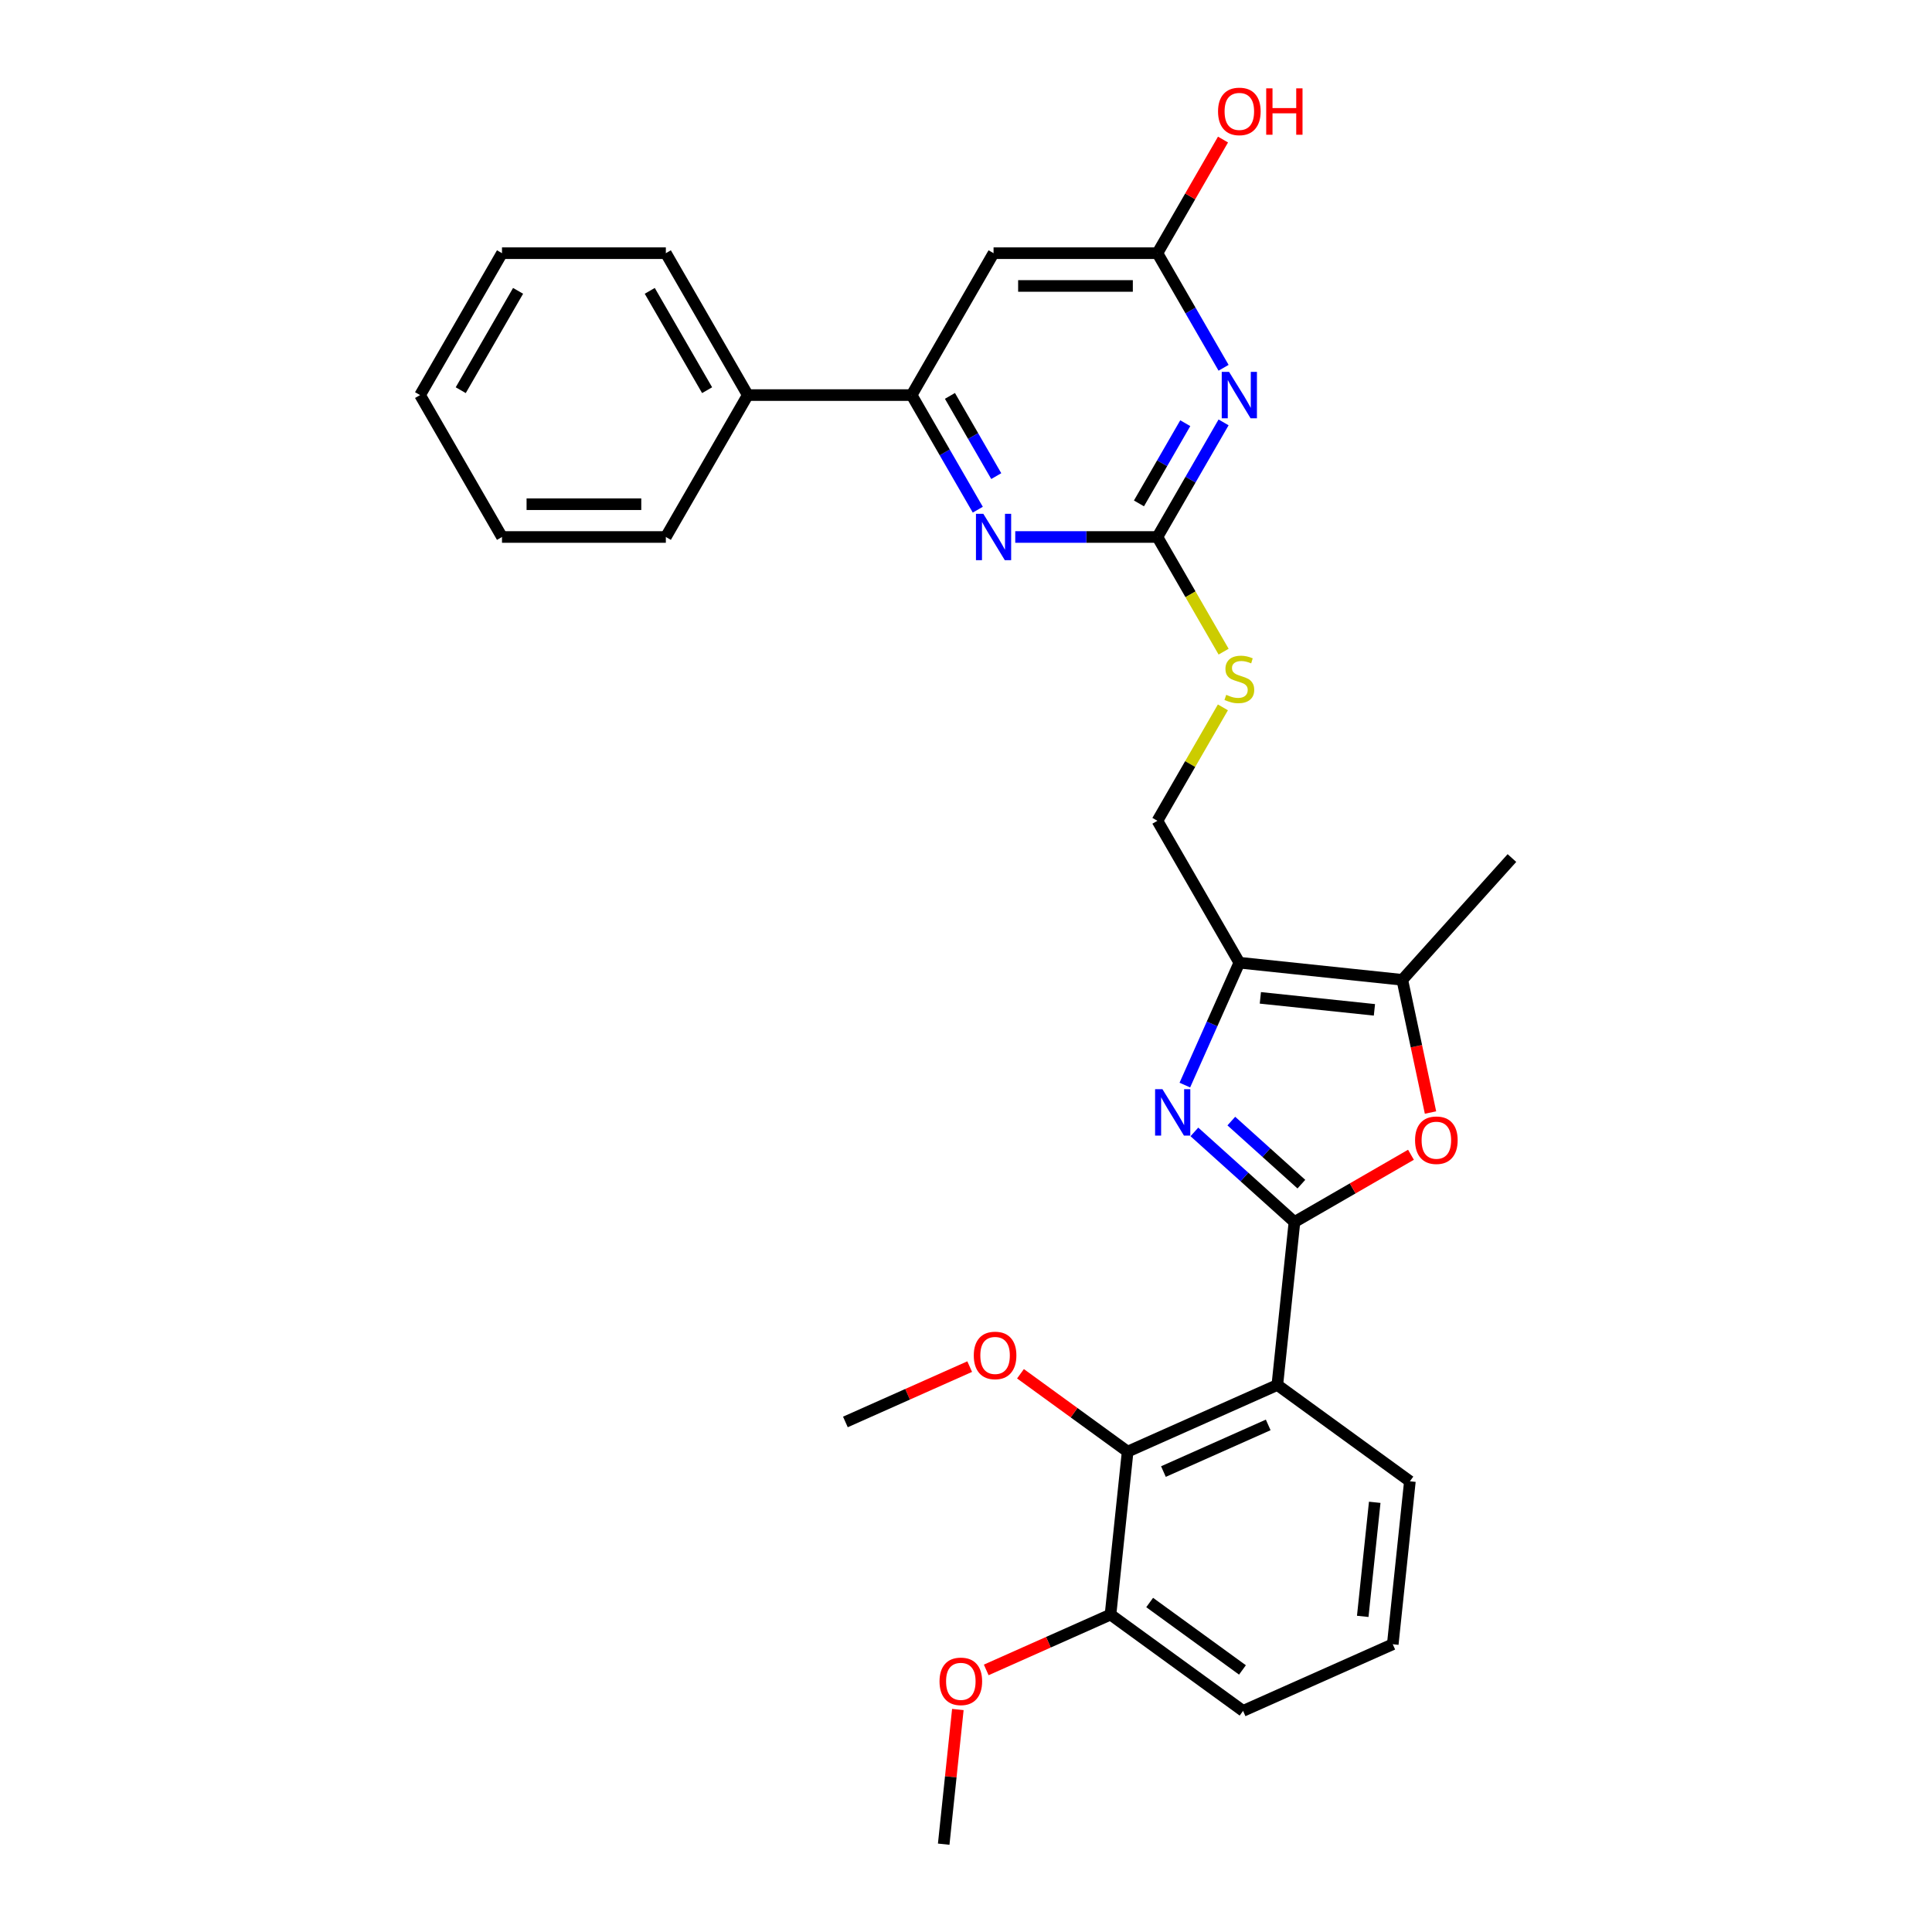 <?xml version='1.0' encoding='iso-8859-1'?>
<svg version='1.1' baseProfile='full'
              xmlns='http://www.w3.org/2000/svg'
                      xmlns:rdkit='http://www.rdkit.org/xml'
                      xmlns:xlink='http://www.w3.org/1999/xlink'
                  xml:space='preserve'
width='1000px' height='1000px' viewBox='0 0 1000 1000'>
<!-- END OF HEADER -->
<rect style='opacity:1.0;fill:#FFFFFF;stroke:none' width='1000' height='1000' x='0' y='0'> </rect>
<path class='bond-0' d='M 670.01,632.516 L 644.111,609.197' style='fill:none;fill-rule:evenodd;stroke:#000000;stroke-width:6px;stroke-linecap:butt;stroke-linejoin:miter;stroke-opacity:1' />
<path class='bond-0' d='M 644.111,609.197 L 618.212,585.877' style='fill:none;fill-rule:evenodd;stroke:#0000FF;stroke-width:6px;stroke-linecap:butt;stroke-linejoin:miter;stroke-opacity:1' />
<path class='bond-0' d='M 673.59,612.915 L 655.461,596.591' style='fill:none;fill-rule:evenodd;stroke:#000000;stroke-width:6px;stroke-linecap:butt;stroke-linejoin:miter;stroke-opacity:1' />
<path class='bond-0' d='M 655.461,596.591 L 637.332,580.268' style='fill:none;fill-rule:evenodd;stroke:#0000FF;stroke-width:6px;stroke-linecap:butt;stroke-linejoin:miter;stroke-opacity:1' />
<path class='bond-1' d='M 670.01,632.516 L 661.145,716.862' style='fill:none;fill-rule:evenodd;stroke:#000000;stroke-width:6px;stroke-linecap:butt;stroke-linejoin:miter;stroke-opacity:1' />
<path class='bond-3' d='M 670.01,632.516 L 700.161,615.108' style='fill:none;fill-rule:evenodd;stroke:#000000;stroke-width:6px;stroke-linecap:butt;stroke-linejoin:miter;stroke-opacity:1' />
<path class='bond-3' d='M 700.161,615.108 L 730.312,597.7' style='fill:none;fill-rule:evenodd;stroke:#FF0000;stroke-width:6px;stroke-linecap:butt;stroke-linejoin:miter;stroke-opacity:1' />
<path class='bond-2' d='M 613.274,561.637 L 627.376,529.963' style='fill:none;fill-rule:evenodd;stroke:#0000FF;stroke-width:6px;stroke-linecap:butt;stroke-linejoin:miter;stroke-opacity:1' />
<path class='bond-2' d='M 627.376,529.963 L 641.479,498.288' style='fill:none;fill-rule:evenodd;stroke:#000000;stroke-width:6px;stroke-linecap:butt;stroke-linejoin:miter;stroke-opacity:1' />
<path class='bond-9' d='M 661.145,716.862 L 583.666,751.358' style='fill:none;fill-rule:evenodd;stroke:#000000;stroke-width:6px;stroke-linecap:butt;stroke-linejoin:miter;stroke-opacity:1' />
<path class='bond-9' d='M 656.422,737.532 L 602.187,761.679' style='fill:none;fill-rule:evenodd;stroke:#000000;stroke-width:6px;stroke-linecap:butt;stroke-linejoin:miter;stroke-opacity:1' />
<path class='bond-17' d='M 661.145,716.862 L 729.758,766.713' style='fill:none;fill-rule:evenodd;stroke:#000000;stroke-width:6px;stroke-linecap:butt;stroke-linejoin:miter;stroke-opacity:1' />
<path class='bond-13' d='M 641.479,498.288 L 599.074,424.84' style='fill:none;fill-rule:evenodd;stroke:#000000;stroke-width:6px;stroke-linecap:butt;stroke-linejoin:miter;stroke-opacity:1' />
<path class='bond-30' d='M 641.479,498.288 L 725.825,507.154' style='fill:none;fill-rule:evenodd;stroke:#000000;stroke-width:6px;stroke-linecap:butt;stroke-linejoin:miter;stroke-opacity:1' />
<path class='bond-30' d='M 652.358,516.487 L 711.4,522.693' style='fill:none;fill-rule:evenodd;stroke:#000000;stroke-width:6px;stroke-linecap:butt;stroke-linejoin:miter;stroke-opacity:1' />
<path class='bond-6' d='M 740.426,575.846 L 733.125,541.5' style='fill:none;fill-rule:evenodd;stroke:#FF0000;stroke-width:6px;stroke-linecap:butt;stroke-linejoin:miter;stroke-opacity:1' />
<path class='bond-6' d='M 733.125,541.5 L 725.825,507.154' style='fill:none;fill-rule:evenodd;stroke:#000000;stroke-width:6px;stroke-linecap:butt;stroke-linejoin:miter;stroke-opacity:1' />
<path class='bond-4' d='M 633.321,218.625 L 616.197,248.285' style='fill:none;fill-rule:evenodd;stroke:#0000FF;stroke-width:6px;stroke-linecap:butt;stroke-linejoin:miter;stroke-opacity:1' />
<path class='bond-4' d='M 616.197,248.285 L 599.074,277.944' style='fill:none;fill-rule:evenodd;stroke:#000000;stroke-width:6px;stroke-linecap:butt;stroke-linejoin:miter;stroke-opacity:1' />
<path class='bond-4' d='M 613.494,219.042 L 601.508,239.803' style='fill:none;fill-rule:evenodd;stroke:#0000FF;stroke-width:6px;stroke-linecap:butt;stroke-linejoin:miter;stroke-opacity:1' />
<path class='bond-4' d='M 601.508,239.803 L 589.521,260.565' style='fill:none;fill-rule:evenodd;stroke:#000000;stroke-width:6px;stroke-linecap:butt;stroke-linejoin:miter;stroke-opacity:1' />
<path class='bond-11' d='M 633.321,190.366 L 616.197,160.707' style='fill:none;fill-rule:evenodd;stroke:#0000FF;stroke-width:6px;stroke-linecap:butt;stroke-linejoin:miter;stroke-opacity:1' />
<path class='bond-11' d='M 616.197,160.707 L 599.074,131.048' style='fill:none;fill-rule:evenodd;stroke:#000000;stroke-width:6px;stroke-linecap:butt;stroke-linejoin:miter;stroke-opacity:1' />
<path class='bond-5' d='M 599.074,277.944 L 616.207,307.62' style='fill:none;fill-rule:evenodd;stroke:#000000;stroke-width:6px;stroke-linecap:butt;stroke-linejoin:miter;stroke-opacity:1' />
<path class='bond-5' d='M 616.207,307.62 L 633.341,337.297' style='fill:none;fill-rule:evenodd;stroke:#CCCC00;stroke-width:6px;stroke-linecap:butt;stroke-linejoin:miter;stroke-opacity:1' />
<path class='bond-7' d='M 599.074,277.944 L 562.283,277.944' style='fill:none;fill-rule:evenodd;stroke:#000000;stroke-width:6px;stroke-linecap:butt;stroke-linejoin:miter;stroke-opacity:1' />
<path class='bond-7' d='M 562.283,277.944 L 525.492,277.944' style='fill:none;fill-rule:evenodd;stroke:#0000FF;stroke-width:6px;stroke-linecap:butt;stroke-linejoin:miter;stroke-opacity:1' />
<path class='bond-20' d='M 725.825,507.154 L 782.574,444.127' style='fill:none;fill-rule:evenodd;stroke:#000000;stroke-width:6px;stroke-linecap:butt;stroke-linejoin:miter;stroke-opacity:1' />
<path class='bond-8' d='M 506.105,263.814 L 488.981,234.155' style='fill:none;fill-rule:evenodd;stroke:#0000FF;stroke-width:6px;stroke-linecap:butt;stroke-linejoin:miter;stroke-opacity:1' />
<path class='bond-8' d='M 488.981,234.155 L 471.858,204.496' style='fill:none;fill-rule:evenodd;stroke:#000000;stroke-width:6px;stroke-linecap:butt;stroke-linejoin:miter;stroke-opacity:1' />
<path class='bond-8' d='M 515.658,246.436 L 503.671,225.674' style='fill:none;fill-rule:evenodd;stroke:#0000FF;stroke-width:6px;stroke-linecap:butt;stroke-linejoin:miter;stroke-opacity:1' />
<path class='bond-8' d='M 503.671,225.674 L 491.684,204.912' style='fill:none;fill-rule:evenodd;stroke:#000000;stroke-width:6px;stroke-linecap:butt;stroke-linejoin:miter;stroke-opacity:1' />
<path class='bond-10' d='M 471.858,204.496 L 514.263,131.048' style='fill:none;fill-rule:evenodd;stroke:#000000;stroke-width:6px;stroke-linecap:butt;stroke-linejoin:miter;stroke-opacity:1' />
<path class='bond-15' d='M 471.858,204.496 L 387.047,204.496' style='fill:none;fill-rule:evenodd;stroke:#000000;stroke-width:6px;stroke-linecap:butt;stroke-linejoin:miter;stroke-opacity:1' />
<path class='bond-14' d='M 583.666,751.358 L 574.801,835.704' style='fill:none;fill-rule:evenodd;stroke:#000000;stroke-width:6px;stroke-linecap:butt;stroke-linejoin:miter;stroke-opacity:1' />
<path class='bond-16' d='M 583.666,751.358 L 555.933,731.208' style='fill:none;fill-rule:evenodd;stroke:#000000;stroke-width:6px;stroke-linecap:butt;stroke-linejoin:miter;stroke-opacity:1' />
<path class='bond-16' d='M 555.933,731.208 L 528.199,711.058' style='fill:none;fill-rule:evenodd;stroke:#FF0000;stroke-width:6px;stroke-linecap:butt;stroke-linejoin:miter;stroke-opacity:1' />
<path class='bond-32' d='M 514.263,131.048 L 599.074,131.048' style='fill:none;fill-rule:evenodd;stroke:#000000;stroke-width:6px;stroke-linecap:butt;stroke-linejoin:miter;stroke-opacity:1' />
<path class='bond-32' d='M 526.985,148.01 L 586.352,148.01' style='fill:none;fill-rule:evenodd;stroke:#000000;stroke-width:6px;stroke-linecap:butt;stroke-linejoin:miter;stroke-opacity:1' />
<path class='bond-18' d='M 599.074,131.048 L 616.05,101.643' style='fill:none;fill-rule:evenodd;stroke:#000000;stroke-width:6px;stroke-linecap:butt;stroke-linejoin:miter;stroke-opacity:1' />
<path class='bond-18' d='M 616.05,101.643 L 633.027,72.238' style='fill:none;fill-rule:evenodd;stroke:#FF0000;stroke-width:6px;stroke-linecap:butt;stroke-linejoin:miter;stroke-opacity:1' />
<path class='bond-12' d='M 632.969,366.132 L 616.021,395.486' style='fill:none;fill-rule:evenodd;stroke:#CCCC00;stroke-width:6px;stroke-linecap:butt;stroke-linejoin:miter;stroke-opacity:1' />
<path class='bond-12' d='M 616.021,395.486 L 599.074,424.84' style='fill:none;fill-rule:evenodd;stroke:#000000;stroke-width:6px;stroke-linecap:butt;stroke-linejoin:miter;stroke-opacity:1' />
<path class='bond-19' d='M 574.801,835.704 L 542.635,850.025' style='fill:none;fill-rule:evenodd;stroke:#000000;stroke-width:6px;stroke-linecap:butt;stroke-linejoin:miter;stroke-opacity:1' />
<path class='bond-19' d='M 542.635,850.025 L 510.469,864.347' style='fill:none;fill-rule:evenodd;stroke:#FF0000;stroke-width:6px;stroke-linecap:butt;stroke-linejoin:miter;stroke-opacity:1' />
<path class='bond-31' d='M 574.801,835.704 L 643.414,885.554' style='fill:none;fill-rule:evenodd;stroke:#000000;stroke-width:6px;stroke-linecap:butt;stroke-linejoin:miter;stroke-opacity:1' />
<path class='bond-31' d='M 595.063,829.459 L 643.093,864.354' style='fill:none;fill-rule:evenodd;stroke:#000000;stroke-width:6px;stroke-linecap:butt;stroke-linejoin:miter;stroke-opacity:1' />
<path class='bond-23' d='M 387.047,204.496 L 344.642,131.048' style='fill:none;fill-rule:evenodd;stroke:#000000;stroke-width:6px;stroke-linecap:butt;stroke-linejoin:miter;stroke-opacity:1' />
<path class='bond-23' d='M 365.997,201.96 L 336.313,150.546' style='fill:none;fill-rule:evenodd;stroke:#000000;stroke-width:6px;stroke-linecap:butt;stroke-linejoin:miter;stroke-opacity:1' />
<path class='bond-24' d='M 387.047,204.496 L 344.642,277.944' style='fill:none;fill-rule:evenodd;stroke:#000000;stroke-width:6px;stroke-linecap:butt;stroke-linejoin:miter;stroke-opacity:1' />
<path class='bond-25' d='M 501.907,707.36 L 469.741,721.682' style='fill:none;fill-rule:evenodd;stroke:#FF0000;stroke-width:6px;stroke-linecap:butt;stroke-linejoin:miter;stroke-opacity:1' />
<path class='bond-25' d='M 469.741,721.682 L 437.575,736.003' style='fill:none;fill-rule:evenodd;stroke:#000000;stroke-width:6px;stroke-linecap:butt;stroke-linejoin:miter;stroke-opacity:1' />
<path class='bond-21' d='M 729.758,766.713 L 720.893,851.059' style='fill:none;fill-rule:evenodd;stroke:#000000;stroke-width:6px;stroke-linecap:butt;stroke-linejoin:miter;stroke-opacity:1' />
<path class='bond-21' d='M 711.559,777.592 L 705.353,836.634' style='fill:none;fill-rule:evenodd;stroke:#000000;stroke-width:6px;stroke-linecap:butt;stroke-linejoin:miter;stroke-opacity:1' />
<path class='bond-26' d='M 495.784,884.838 L 492.121,919.692' style='fill:none;fill-rule:evenodd;stroke:#FF0000;stroke-width:6px;stroke-linecap:butt;stroke-linejoin:miter;stroke-opacity:1' />
<path class='bond-26' d='M 492.121,919.692 L 488.458,954.545' style='fill:none;fill-rule:evenodd;stroke:#000000;stroke-width:6px;stroke-linecap:butt;stroke-linejoin:miter;stroke-opacity:1' />
<path class='bond-22' d='M 720.893,851.059 L 643.414,885.554' style='fill:none;fill-rule:evenodd;stroke:#000000;stroke-width:6px;stroke-linecap:butt;stroke-linejoin:miter;stroke-opacity:1' />
<path class='bond-28' d='M 344.642,131.048 L 259.831,131.048' style='fill:none;fill-rule:evenodd;stroke:#000000;stroke-width:6px;stroke-linecap:butt;stroke-linejoin:miter;stroke-opacity:1' />
<path class='bond-27' d='M 344.642,277.944 L 259.831,277.944' style='fill:none;fill-rule:evenodd;stroke:#000000;stroke-width:6px;stroke-linecap:butt;stroke-linejoin:miter;stroke-opacity:1' />
<path class='bond-27' d='M 331.92,260.982 L 272.553,260.982' style='fill:none;fill-rule:evenodd;stroke:#000000;stroke-width:6px;stroke-linecap:butt;stroke-linejoin:miter;stroke-opacity:1' />
<path class='bond-29' d='M 259.831,277.944 L 217.426,204.496' style='fill:none;fill-rule:evenodd;stroke:#000000;stroke-width:6px;stroke-linecap:butt;stroke-linejoin:miter;stroke-opacity:1' />
<path class='bond-33' d='M 259.831,131.048 L 217.426,204.496' style='fill:none;fill-rule:evenodd;stroke:#000000;stroke-width:6px;stroke-linecap:butt;stroke-linejoin:miter;stroke-opacity:1' />
<path class='bond-33' d='M 268.16,150.546 L 238.476,201.96' style='fill:none;fill-rule:evenodd;stroke:#000000;stroke-width:6px;stroke-linecap:butt;stroke-linejoin:miter;stroke-opacity:1' />
<path  class='atom-1' d='M 601.674 563.758
L 609.545 576.479
Q 610.325 577.734, 611.58 580.007
Q 612.835 582.28, 612.903 582.416
L 612.903 563.758
L 616.092 563.758
L 616.092 587.776
L 612.801 587.776
L 604.354 573.867
Q 603.37 572.239, 602.319 570.373
Q 601.301 568.507, 600.996 567.93
L 600.996 587.776
L 597.875 587.776
L 597.875 563.758
L 601.674 563.758
' fill='#0000FF'/>
<path  class='atom-4' d='M 732.433 590.179
Q 732.433 584.412, 735.282 581.189
Q 738.132 577.966, 743.458 577.966
Q 748.784 577.966, 751.634 581.189
Q 754.483 584.412, 754.483 590.179
Q 754.483 596.014, 751.6 599.338
Q 748.716 602.629, 743.458 602.629
Q 738.166 602.629, 735.282 599.338
Q 732.433 596.048, 732.433 590.179
M 743.458 599.915
Q 747.122 599.915, 749.089 597.472
Q 751.091 594.996, 751.091 590.179
Q 751.091 585.463, 749.089 583.089
Q 747.122 580.68, 743.458 580.68
Q 739.794 580.68, 737.793 583.055
Q 735.825 585.429, 735.825 590.179
Q 735.825 595.03, 737.793 597.472
Q 739.794 599.915, 743.458 599.915
' fill='#FF0000'/>
<path  class='atom-5' d='M 636.17 192.487
L 644.04 205.208
Q 644.82 206.463, 646.076 208.736
Q 647.331 211.009, 647.399 211.145
L 647.399 192.487
L 650.588 192.487
L 650.588 216.505
L 647.297 216.505
L 638.85 202.596
Q 637.866 200.968, 636.814 199.102
Q 635.797 197.236, 635.491 196.659
L 635.491 216.505
L 632.37 216.505
L 632.37 192.487
L 636.17 192.487
' fill='#0000FF'/>
<path  class='atom-8' d='M 508.954 265.935
L 516.824 278.656
Q 517.604 279.912, 518.86 282.184
Q 520.115 284.457, 520.183 284.593
L 520.183 265.935
L 523.372 265.935
L 523.372 289.953
L 520.081 289.953
L 511.634 276.044
Q 510.65 274.416, 509.598 272.55
Q 508.581 270.684, 508.275 270.107
L 508.275 289.953
L 505.154 289.953
L 505.154 265.935
L 508.954 265.935
' fill='#0000FF'/>
<path  class='atom-13' d='M 634.694 359.636
Q 634.965 359.737, 636.085 360.212
Q 637.204 360.687, 638.426 360.993
Q 639.681 361.264, 640.902 361.264
Q 643.175 361.264, 644.498 360.178
Q 645.821 359.059, 645.821 357.125
Q 645.821 355.802, 645.143 354.988
Q 644.498 354.174, 643.48 353.733
Q 642.463 353.292, 640.766 352.783
Q 638.629 352.138, 637.34 351.528
Q 636.085 350.917, 635.169 349.628
Q 634.287 348.339, 634.287 346.168
Q 634.287 343.148, 636.322 341.283
Q 638.392 339.417, 642.463 339.417
Q 645.244 339.417, 648.399 340.74
L 647.619 343.352
Q 644.736 342.165, 642.564 342.165
Q 640.224 342.165, 638.935 343.148
Q 637.645 344.098, 637.679 345.761
Q 637.679 347.05, 638.324 347.83
Q 639.002 348.61, 639.952 349.051
Q 640.936 349.492, 642.564 350.001
Q 644.736 350.68, 646.025 351.358
Q 647.314 352.037, 648.23 353.428
Q 649.18 354.785, 649.18 357.125
Q 649.18 360.45, 646.941 362.248
Q 644.736 364.012, 641.038 364.012
Q 638.901 364.012, 637.272 363.537
Q 635.678 363.096, 633.778 362.316
L 634.694 359.636
' fill='#CCCC00'/>
<path  class='atom-17' d='M 504.028 701.575
Q 504.028 695.808, 506.877 692.585
Q 509.727 689.362, 515.053 689.362
Q 520.379 689.362, 523.229 692.585
Q 526.079 695.808, 526.079 701.575
Q 526.079 707.41, 523.195 710.735
Q 520.311 714.025, 515.053 714.025
Q 509.761 714.025, 506.877 710.735
Q 504.028 707.444, 504.028 701.575
M 515.053 711.311
Q 518.717 711.311, 520.685 708.869
Q 522.686 706.392, 522.686 701.575
Q 522.686 696.86, 520.685 694.485
Q 518.717 692.076, 515.053 692.076
Q 511.389 692.076, 509.388 694.451
Q 507.42 696.826, 507.42 701.575
Q 507.42 706.426, 509.388 708.869
Q 511.389 711.311, 515.053 711.311
' fill='#FF0000'/>
<path  class='atom-19' d='M 630.453 57.667
Q 630.453 51.9, 633.303 48.677
Q 636.153 45.455, 641.479 45.455
Q 646.805 45.455, 649.655 48.677
Q 652.504 51.9, 652.504 57.667
Q 652.504 63.502, 649.621 66.827
Q 646.737 70.118, 641.479 70.118
Q 636.187 70.118, 633.303 66.827
Q 630.453 63.536, 630.453 57.667
M 641.479 67.403
Q 645.143 67.403, 647.11 64.961
Q 649.112 62.484, 649.112 57.667
Q 649.112 52.952, 647.11 50.577
Q 645.143 48.169, 641.479 48.169
Q 637.815 48.169, 635.814 50.543
Q 633.846 52.918, 633.846 57.667
Q 633.846 62.518, 635.814 64.961
Q 637.815 67.403, 641.479 67.403
' fill='#FF0000'/>
<path  class='atom-19' d='M 655.388 45.726
L 658.645 45.726
L 658.645 55.937
L 670.925 55.937
L 670.925 45.726
L 674.182 45.726
L 674.182 69.744
L 670.925 69.744
L 670.925 58.651
L 658.645 58.651
L 658.645 69.744
L 655.388 69.744
L 655.388 45.726
' fill='#FF0000'/>
<path  class='atom-20' d='M 486.297 870.267
Q 486.297 864.5, 489.147 861.277
Q 491.997 858.055, 497.323 858.055
Q 502.649 858.055, 505.499 861.277
Q 508.348 864.5, 508.348 870.267
Q 508.348 876.102, 505.465 879.427
Q 502.581 882.717, 497.323 882.717
Q 492.031 882.717, 489.147 879.427
Q 486.297 876.136, 486.297 870.267
M 497.323 880.004
Q 500.987 880.004, 502.954 877.561
Q 504.956 875.085, 504.956 870.267
Q 504.956 865.552, 502.954 863.177
Q 500.987 860.768, 497.323 860.768
Q 493.659 860.768, 491.658 863.143
Q 489.69 865.518, 489.69 870.267
Q 489.69 875.118, 491.658 877.561
Q 493.659 880.004, 497.323 880.004
' fill='#FF0000'/>
</svg>
